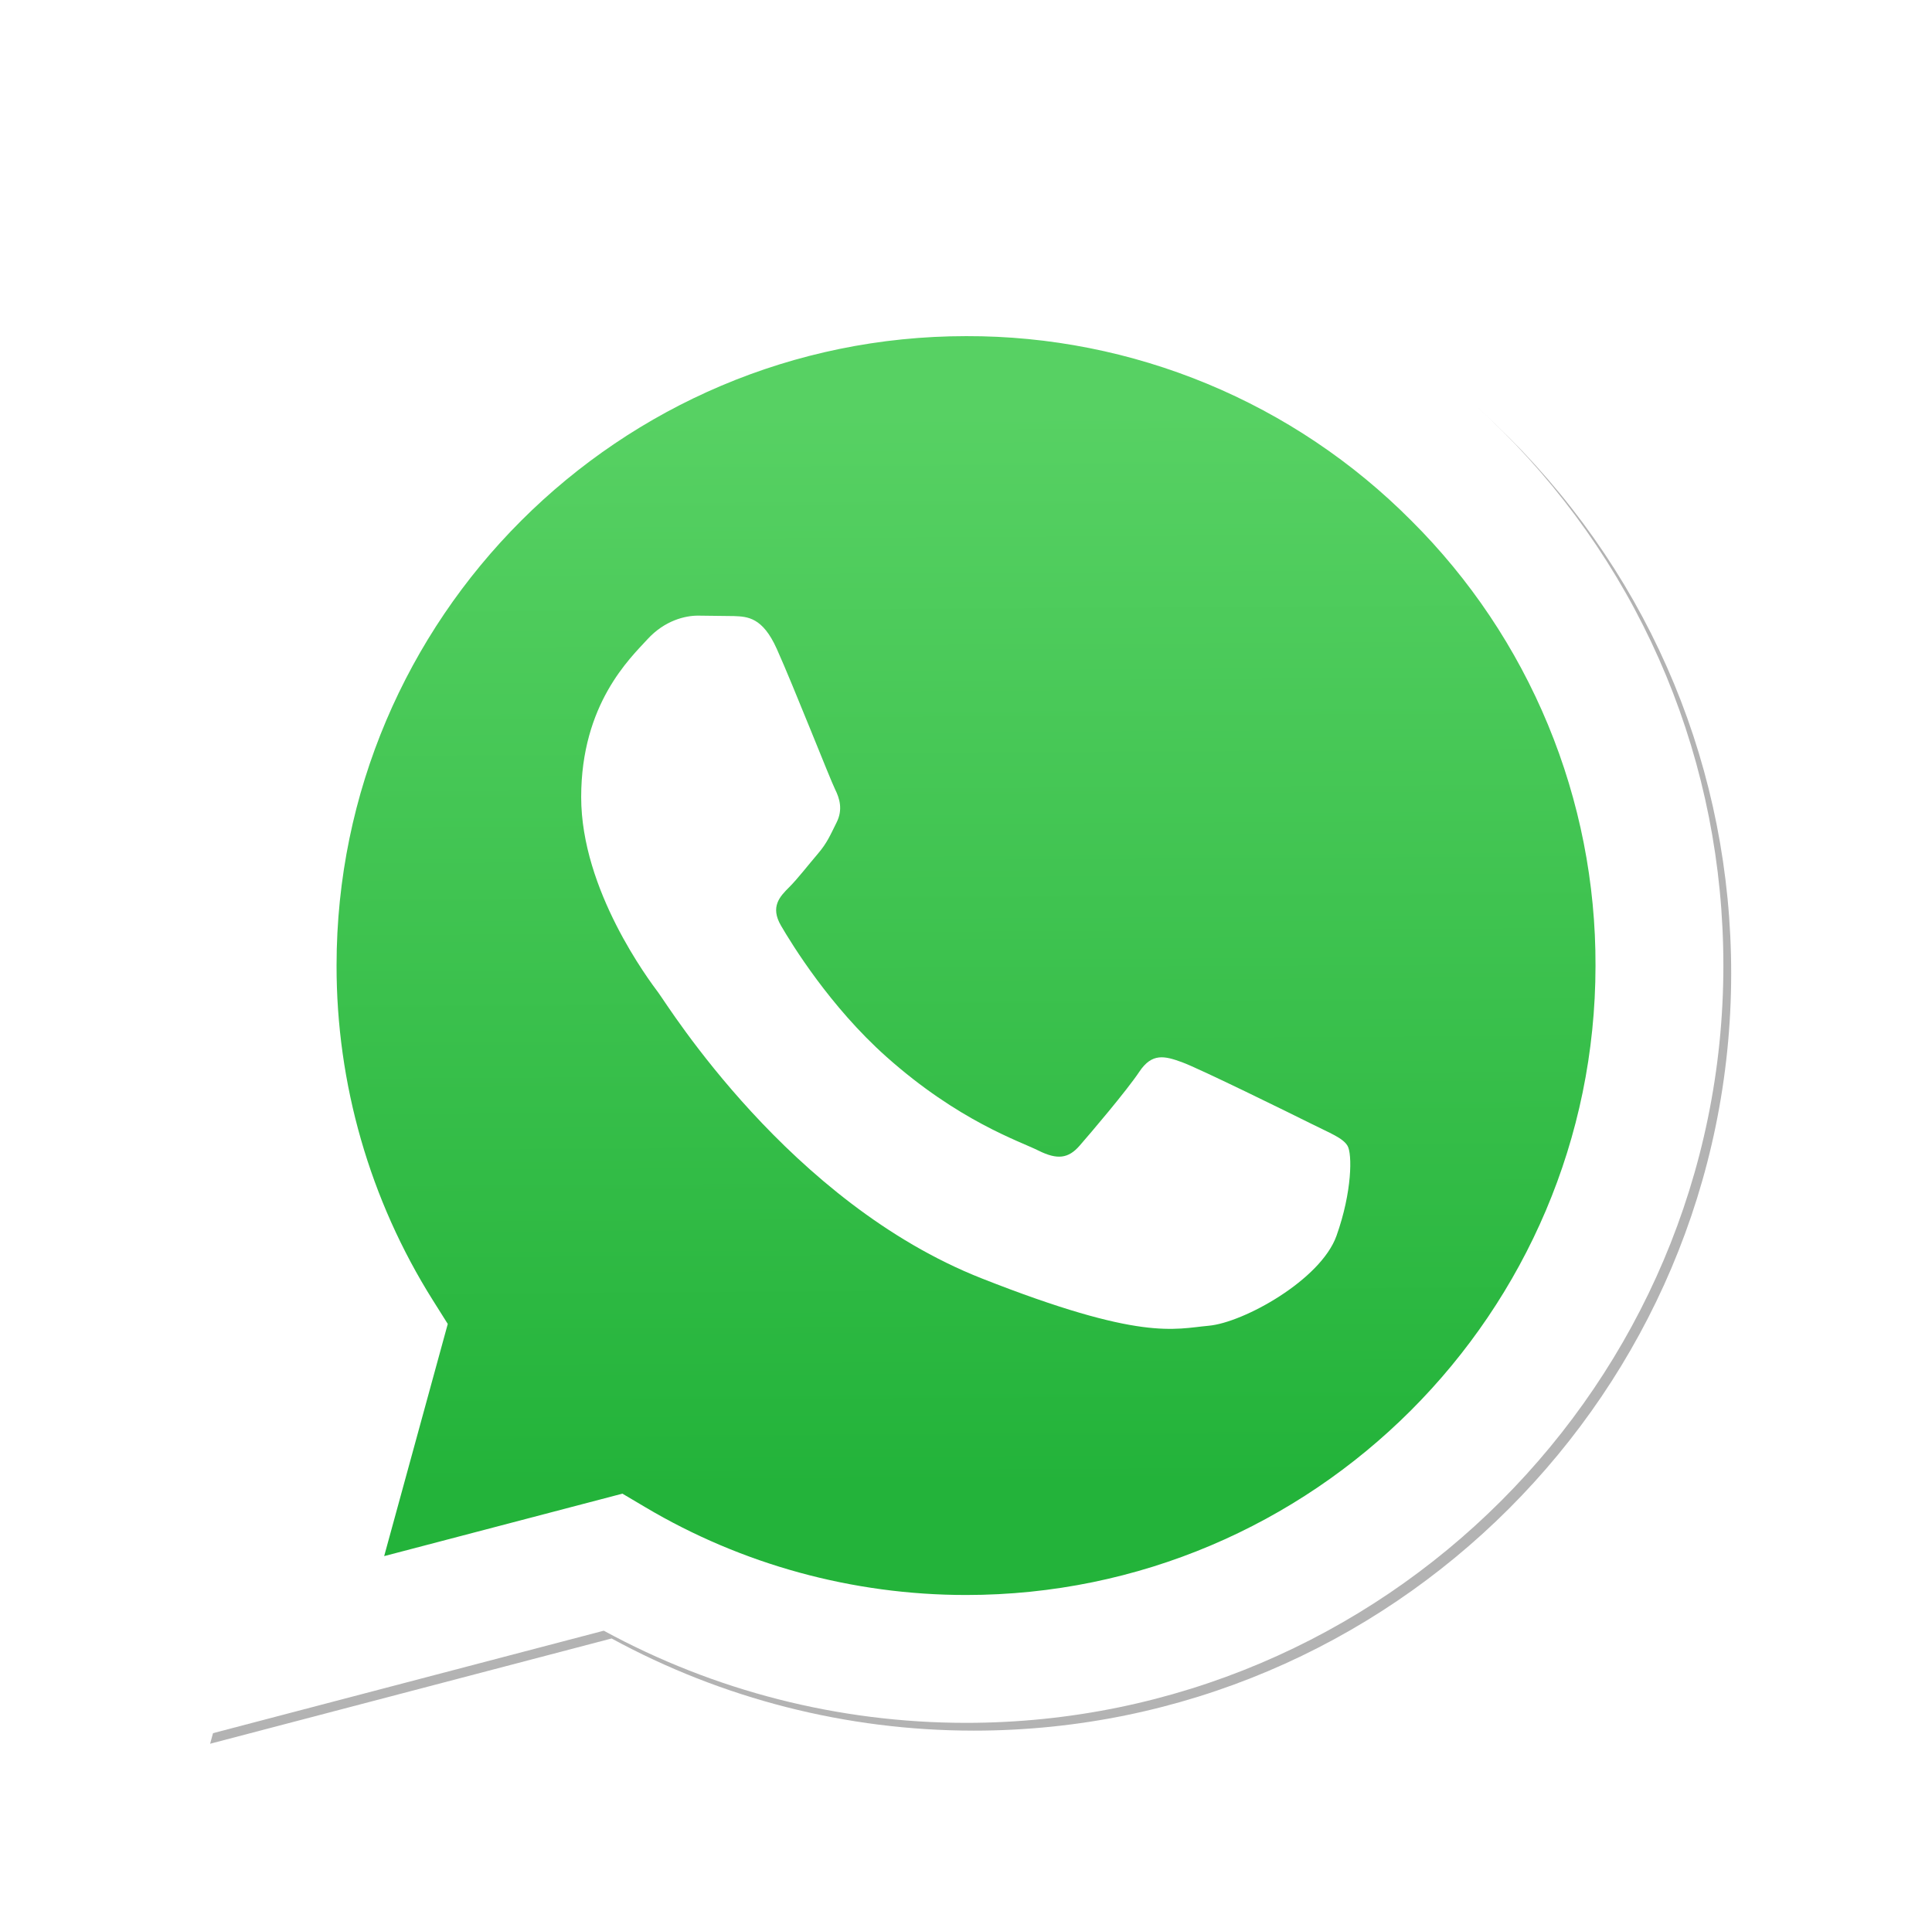 <svg width="2588" height="2587" viewBox="0 0 2588 2587" fill="none" xmlns="http://www.w3.org/2000/svg">
<g filter="url(#filter0_f_759_2971)">
<path d="M844.175 2011.47L874.991 2029.73C1004.42 2106.54 1152.83 2147.17 1304.17 2147.24H1304.48C1769.24 2147.24 2147.48 1769.09 2147.68 1304.3C2147.76 1079.07 2060.14 867.263 1900.94 707.94C1822.85 629.366 1729.96 567.06 1627.64 524.628C1525.31 482.197 1415.59 460.483 1304.81 460.743C839.693 460.743 461.439 838.859 461.274 1303.62C461.045 1462.32 505.736 1617.85 590.181 1752.22L610.243 1784.1L525.045 2095.14L844.175 2011.47ZM281.461 2336.1L425.397 1810.57C336.628 1656.78 289.927 1482.3 289.982 1303.55C290.216 744.354 745.285 289.424 1304.5 289.424C1575.86 289.562 1830.57 395.166 2022.14 586.865C2213.7 778.563 2319.09 1033.37 2319 1304.37C2318.75 1863.52 1863.61 2318.54 1304.48 2318.54H1304.04C1134.27 2318.47 967.442 2275.87 819.259 2195.07L281.461 2336.1Z" fill="#B3B3B3"/>
</g>
<path d="M271 2325.68L414.936 1800.15C326.014 1645.98 279.306 1471.1 279.521 1293.13C279.756 733.931 734.824 279 1294.04 279C1565.4 279.138 1820.11 384.742 2011.67 576.441C2203.23 768.139 2308.63 1022.95 2308.54 1293.94C2308.29 1853.1 1853.15 2308.11 1294.02 2308.11H1293.58C1123.81 2308.04 956.981 2265.45 808.798 2184.65L271 2325.68Z" fill="white"/>
<g filter="url(#filter1_dddddd_759_2971)">
<path d="M1294.38 450.321C829.256 450.321 451.002 828.437 450.837 1293.2C450.608 1451.9 495.299 1607.43 579.743 1741.8L599.805 1773.69L514.608 2084.73L833.751 2001.05L864.568 2019.3C993.999 2096.12 1142.4 2136.74 1293.74 2136.82H1294.06C1758.82 2136.82 2137.07 1758.66 2137.25 1293.87C2137.6 1183.09 2115.98 1073.34 2073.62 970.978C2031.27 868.612 1969.03 775.665 1890.51 697.517C1812.43 618.941 1719.53 556.635 1617.21 514.203C1514.88 471.772 1405.15 450.059 1294.38 450.321Z" fill="url(#paint0_linear_759_2971)"/>
</g>
<path fill-rule="evenodd" clip-rule="evenodd" d="M1040.47 869.156C1021.47 826.95 1001.47 826.095 983.423 825.364L934.833 824.771C917.929 824.771 890.463 831.114 867.243 856.485C844.024 881.855 778.516 943.171 778.516 1067.89C778.516 1192.6 869.353 1313.11 882.01 1330.04C894.668 1346.98 1057.37 1611.06 1315.03 1712.67C1529.15 1797.11 1572.72 1780.31 1619.21 1776.09C1665.71 1771.87 1769.19 1714.78 1790.3 1655.58C1811.41 1596.39 1811.42 1545.68 1805.09 1535.07C1798.77 1524.47 1781.86 1518.17 1756.49 1505.49C1731.12 1492.8 1606.52 1431.48 1583.28 1423.02C1560.05 1414.55 1543.16 1410.35 1526.24 1435.72C1509.32 1461.09 1460.8 1518.16 1446.01 1535.07C1431.21 1551.99 1416.44 1554.12 1391.07 1541.45C1365.7 1528.77 1284.08 1502 1187.23 1415.64C1111.87 1348.45 1061.01 1265.47 1046.2 1240.12C1031.39 1214.76 1044.63 1201.03 1057.34 1188.4C1068.72 1177.03 1082.69 1158.79 1095.38 1144C1108.08 1129.2 1112.26 1118.63 1120.7 1101.74C1129.14 1084.85 1124.93 1070.01 1118.59 1057.34C1112.25 1044.67 1063 919.29 1040.47 869.156Z" fill="white"/>
<defs>
<filter id="filter0_f_759_2971" x="274.399" y="282.362" width="2051.66" height="2060.8" filterUnits="userSpaceOnUse" color-interpolation-filters="sRGB">
<feFlood flood-opacity="0" result="BackgroundImageFix"/>
<feBlend mode="normal" in="SourceGraphic" in2="BackgroundImageFix" result="shape"/>
<feGaussianBlur stdDeviation="3.531" result="effect1_foregroundBlur_759_2971"/>
</filter>
<filter id="filter1_dddddd_759_2971" x="0.818" y="0.3" width="2586.46" height="2586.54" filterUnits="userSpaceOnUse" color-interpolation-filters="sRGB">
<feFlood flood-opacity="0" result="BackgroundImageFix"/>
<feColorMatrix in="SourceAlpha" type="matrix" values="0 0 0 0 0 0 0 0 0 0 0 0 0 0 0 0 0 0 127 0" result="hardAlpha"/>
<feOffset/>
<feGaussianBlur stdDeviation="5.357"/>
<feColorMatrix type="matrix" values="0 0 0 0 0.811 0 0 0 0 1 0 0 0 0 0.751 0 0 0 1 0"/>
<feBlend mode="normal" in2="BackgroundImageFix" result="effect1_dropShadow_759_2971"/>
<feColorMatrix in="SourceAlpha" type="matrix" values="0 0 0 0 0 0 0 0 0 0 0 0 0 0 0 0 0 0 127 0" result="hardAlpha"/>
<feOffset/>
<feGaussianBlur stdDeviation="10.715"/>
<feColorMatrix type="matrix" values="0 0 0 0 0.811 0 0 0 0 1 0 0 0 0 0.751 0 0 0 1 0"/>
<feBlend mode="normal" in2="effect1_dropShadow_759_2971" result="effect2_dropShadow_759_2971"/>
<feColorMatrix in="SourceAlpha" type="matrix" values="0 0 0 0 0 0 0 0 0 0 0 0 0 0 0 0 0 0 127 0" result="hardAlpha"/>
<feOffset/>
<feGaussianBlur stdDeviation="37.502"/>
<feColorMatrix type="matrix" values="0 0 0 0 0.811 0 0 0 0 1 0 0 0 0 0.751 0 0 0 1 0"/>
<feBlend mode="normal" in2="effect2_dropShadow_759_2971" result="effect3_dropShadow_759_2971"/>
<feColorMatrix in="SourceAlpha" type="matrix" values="0 0 0 0 0 0 0 0 0 0 0 0 0 0 0 0 0 0 127 0" result="hardAlpha"/>
<feOffset/>
<feGaussianBlur stdDeviation="75.003"/>
<feColorMatrix type="matrix" values="0 0 0 0 0.122 0 0 0 0 0.62 0 0 0 0 0.157 0 0 0 1 0"/>
<feBlend mode="normal" in2="effect3_dropShadow_759_2971" result="effect4_dropShadow_759_2971"/>
<feColorMatrix in="SourceAlpha" type="matrix" values="0 0 0 0 0 0 0 0 0 0 0 0 0 0 0 0 0 0 127 0" result="hardAlpha"/>
<feOffset/>
<feGaussianBlur stdDeviation="128.577"/>
<feColorMatrix type="matrix" values="0 0 0 0 0.122 0 0 0 0 0.62 0 0 0 0 0.157 0 0 0 1 0"/>
<feBlend mode="normal" in2="effect4_dropShadow_759_2971" result="effect5_dropShadow_759_2971"/>
<feColorMatrix in="SourceAlpha" type="matrix" values="0 0 0 0 0 0 0 0 0 0 0 0 0 0 0 0 0 0 127 0" result="hardAlpha"/>
<feOffset/>
<feGaussianBlur stdDeviation="225.009"/>
<feColorMatrix type="matrix" values="0 0 0 0 0.122 0 0 0 0 0.62 0 0 0 0 0.157 0 0 0 1 0"/>
<feBlend mode="normal" in2="effect5_dropShadow_759_2971" result="effect6_dropShadow_759_2971"/>
<feBlend mode="normal" in="SourceGraphic" in2="effect6_dropShadow_759_2971" result="shape"/>
</filter>
<linearGradient id="paint0_linear_759_2971" x1="1276.88" y1="551.527" x2="1285.43" y2="1992.75" gradientUnits="userSpaceOnUse">
<stop stop-color="#57D163"/>
<stop offset="1" stop-color="#23B33A"/>
</linearGradient>
</defs>
</svg>
